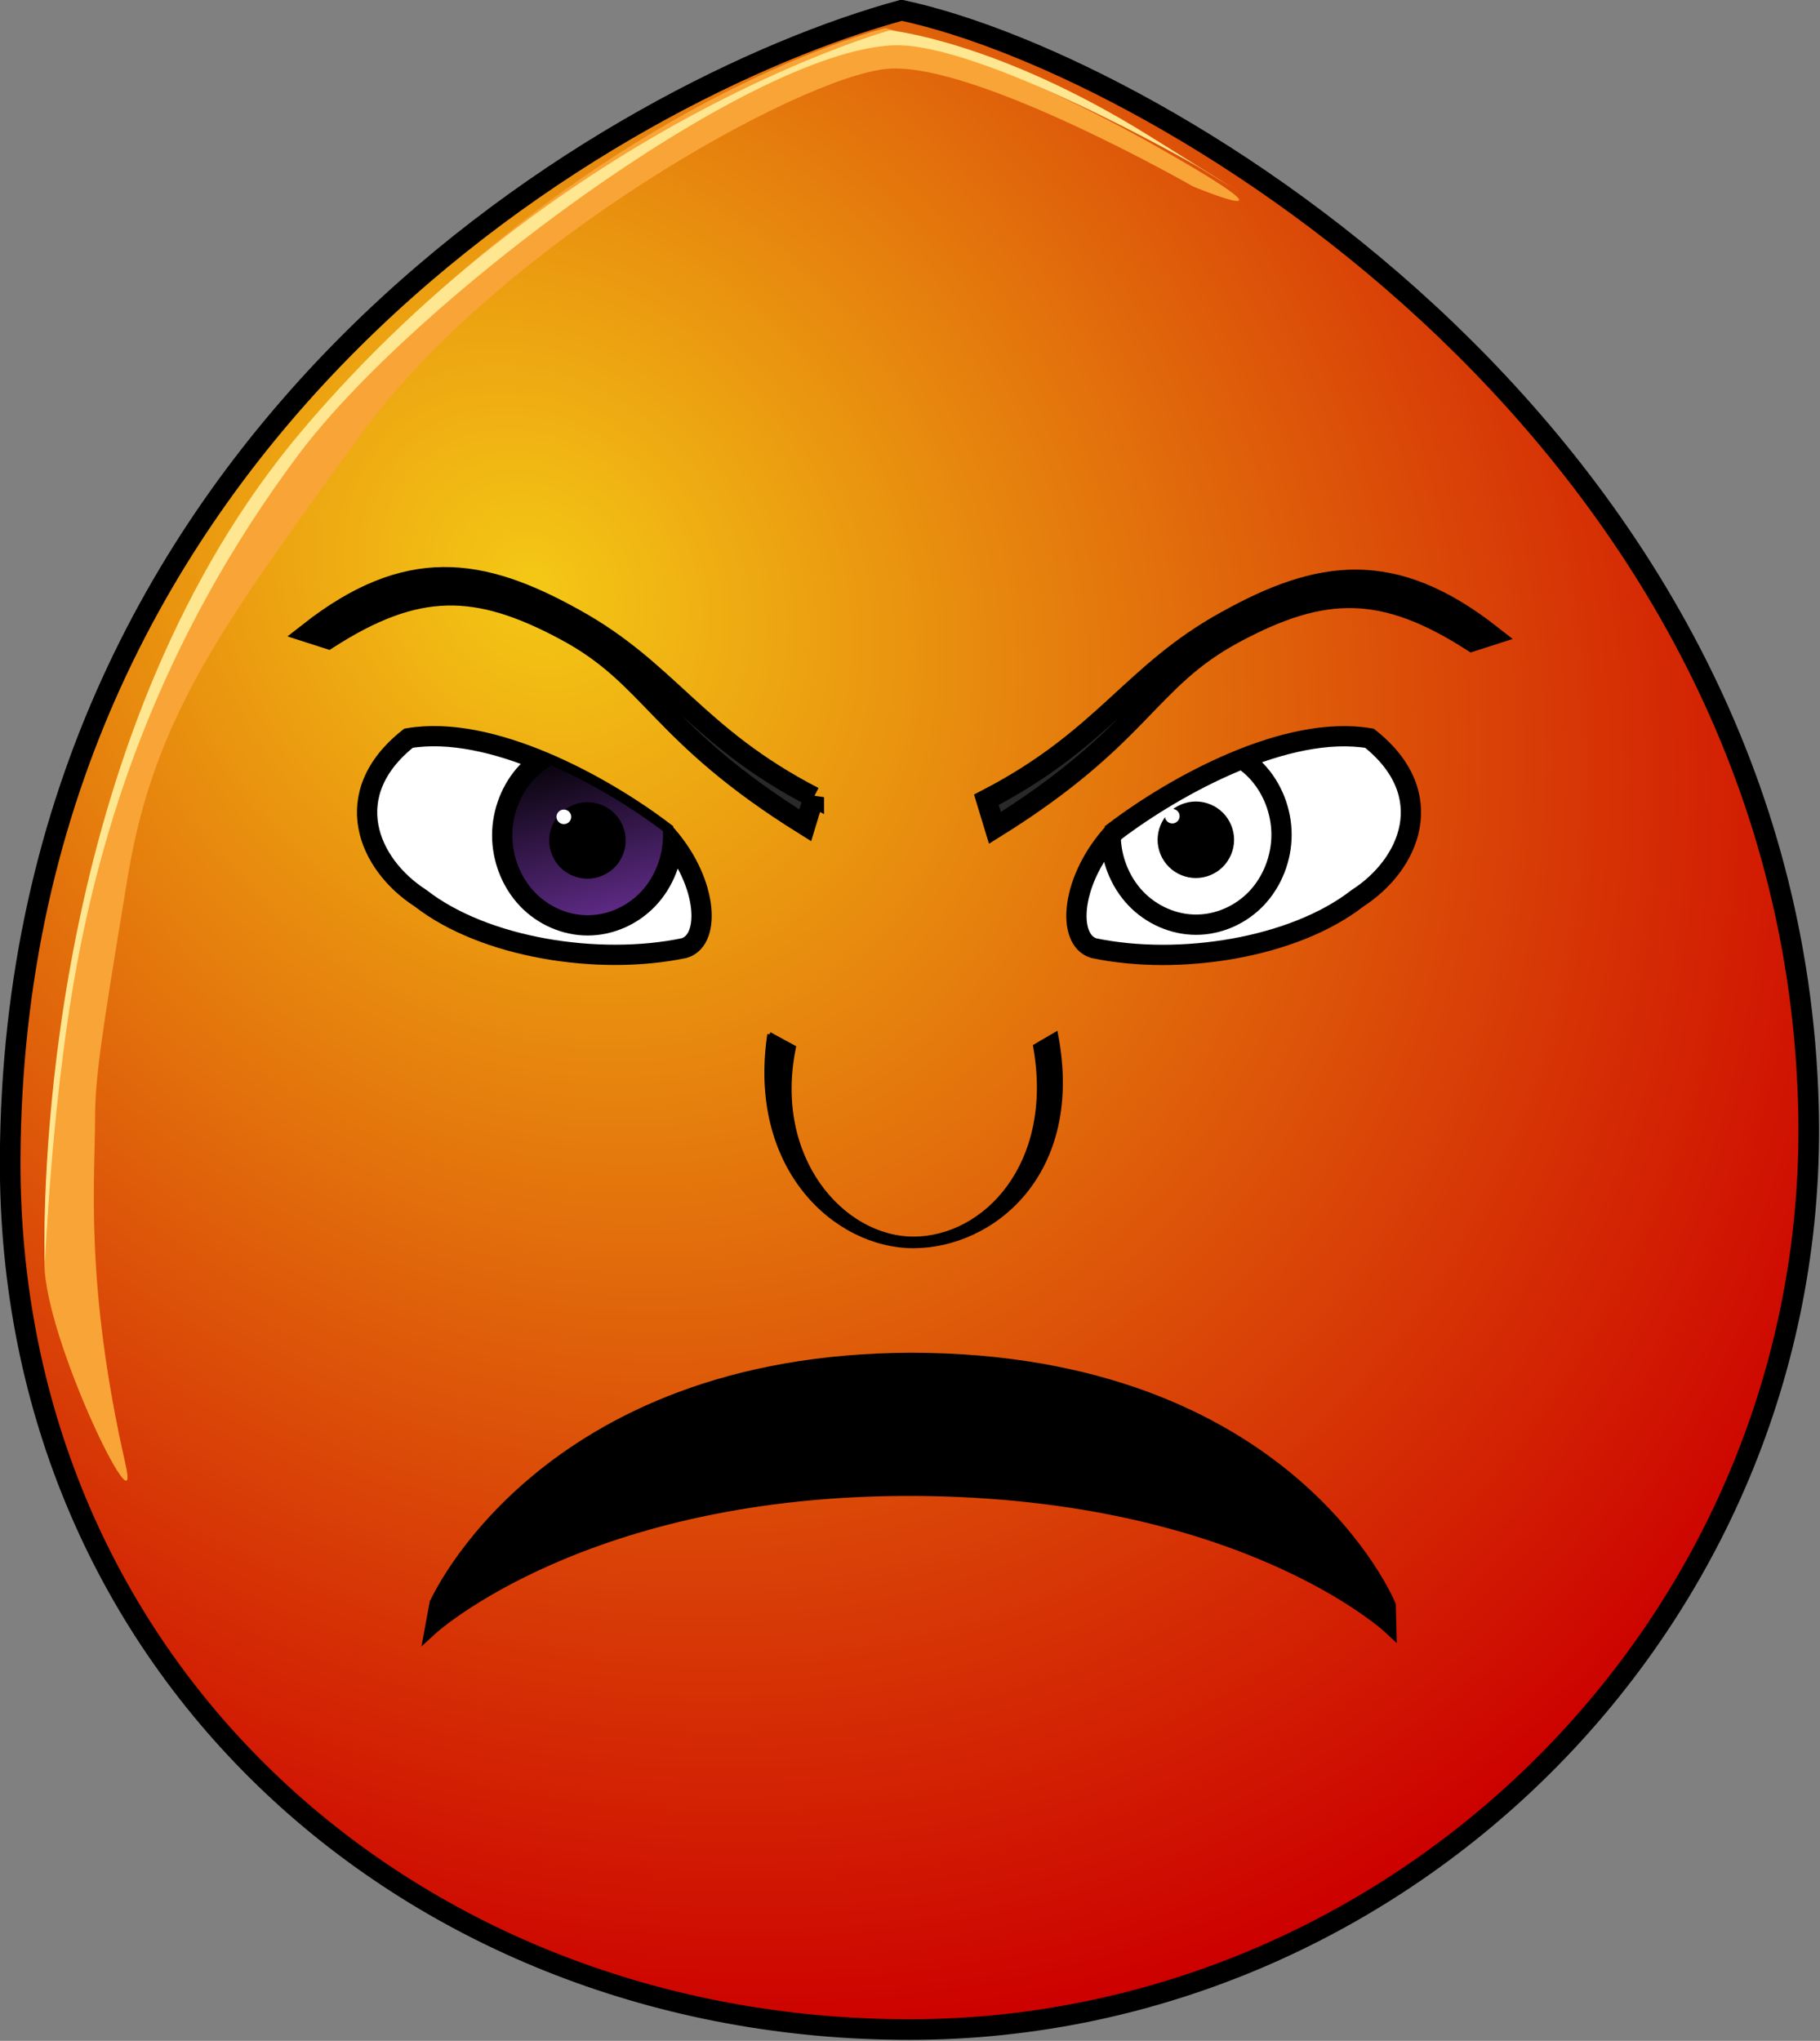 <?xml version="1.0" encoding="UTF-8" standalone="no"?>
<!-- Created with Inkscape (http://www.inkscape.org/) -->

<svg
   xmlns:dc="http://purl.org/dc/elements/1.1/"
   xmlns:cc="http://creativecommons.org/ns#"
   xmlns:rdf="http://www.w3.org/1999/02/22-rdf-syntax-ns#"
   xmlns:svg="http://www.w3.org/2000/svg"
   xmlns="http://www.w3.org/2000/svg"
   xmlns:xlink="http://www.w3.org/1999/xlink"
   xmlns:sodipodi="http://sodipodi.sourceforge.net/DTD/sodipodi-0.dtd"
   xmlns:inkscape="http://www.inkscape.org/namespaces/inkscape"
   width="73.246"
   height="82.117"
   id="svg2"
   version="1.1"
   inkscape:version="0.48.2 r9819"
   sodipodi:docname="smiley_very_angry.svg"
   inkscape:export-filename="/home/stefan/Desktop/emotions-2d.png"
   inkscape:export-xdpi="65.30217"
   inkscape:export-ydpi="65.30217">
  <rect width="100%" height="100%" fill="#808080" stroke="none"/>
  <defs
     id="defs4">
    <inkscape:perspective
       sodipodi:type="inkscape:persp3d"
       inkscape:vp_x="0 : 526.18109 : 1"
       inkscape:vp_y="0 : 1000 : 0"
       inkscape:vp_z="744.09448 : 526.18109 : 1"
       inkscape:persp3d-origin="372.04724 : 350.78739 : 1"
       id="perspective10" />
    <linearGradient
       x1="107.143"
       y1="488.076"
       x2="138.571"
       y2="606.466"
       id="irisGradient"
       xlink:href="#linearGradient2823"
       gradientUnits="userSpaceOnUse"
       gradientTransform="translate(37.463,-25.351)" />
    <radialGradient
       cx="-15.372"
       cy="2.705"
       r="1"
       fx="-15.372"
       fy="2.705"
       id="radialGradient5694"
       xlink:href="#linearGradient5745"
       gradientUnits="userSpaceOnUse"
       gradientTransform="matrix(98.09,121.528,-104.459,83.941,1881.611,1722.677)"
       spreadMethod="pad" />
    <clipPath
       id="clipPath4022">
      <path
         style="fill:#ffffff;stroke:#000000;stroke-width:12.872;stroke-miterlimit:4;stroke-opacity:1;stroke-dasharray:none"
         id="use5959"
         d="m 652.95,491.05 c -35.46,24.91 -41.42,79.25 -15.08,105.72 44.89,14.66 117.58,20.99 157.82,1.52 37.83,-21.6 40.9,-70.05 10.91,-99.9 -45.36,-25.13 -114.42,-23.77 -153.65,-7.33 z"
         inkscape:connector-curvature="0" />
    </clipPath>
    <clipPath
       id="clipPath2967">
      <path
         style="fill:#ffffff;stroke:#000000;stroke-width:12.872;stroke-miterlimit:4;stroke-opacity:1;stroke-dasharray:none"
         id="use2969"
         d="m 205.78,471.96 c 35.46,24.91 41.42,79.25 15.08,105.72 -44.89,14.66 -117.58,20.99 -157.82,1.52 -37.83,-21.6 -40.9,-70.05 -10.91,-99.9 45.36,-25.13 114.42,-23.77 153.65,-7.33 z"
         inkscape:connector-curvature="0" />
    </clipPath>
    <linearGradient
       id="linearGradient2823">
      <stop
         style="stop-color:#000000;stop-opacity:1"
         offset="0"
         id="stop2825" />
      <stop
         style="stop-color:#662e91;stop-opacity:1"
         offset="1"
         id="stop2827" />
    </linearGradient>
    <linearGradient
       id="linearGradient5745">
      <stop
         style="stop-color:#f4dc15;stop-opacity:1"
         offset="0"
         id="stop5747" />
      <stop
         style="stop-color:#e1430a;stop-opacity:1"
         offset="1"
         id="stop5749" />
    </linearGradient>
    <inkscape:perspective
       id="perspective2855"
       inkscape:persp3d-origin="125 : 83.333333 : 1"
       inkscape:vp_z="250 : 125 : 1"
       inkscape:vp_y="0 : 1000 : 0"
       inkscape:vp_x="0 : 125 : 1"
       sodipodi:type="inkscape:persp3d" />
    <linearGradient
       x1="107.143"
       y1="488.076"
       x2="138.571"
       y2="606.466"
       id="irisGradient-9"
       xlink:href="#linearGradient2823-7"
       gradientUnits="userSpaceOnUse"
       gradientTransform="translate(37.463,-25.351)" />
    <radialGradient
       cx="-15.372"
       cy="2.705"
       r="1"
       fx="-15.372"
       fy="2.705"
       id="radialGradient5694-8"
       xlink:href="#linearGradient5745-8"
       gradientUnits="userSpaceOnUse"
       gradientTransform="matrix(98.09,121.528,-104.459,83.941,1881.611,1722.677)"
       spreadMethod="pad" />
    <clipPath
       id="clipPath4022-3">
      <path
         style="fill:#ffffff;stroke:#000000;stroke-width:12.872;stroke-miterlimit:4;stroke-opacity:1;stroke-dasharray:none"
         id="use5959-1"
         d="m 684.48,515.3 c -43.07,28.43 -67.07,62.16 -54.33,73.24 58.66,-20.46 124.66,-18.42 165.29,-13.17 42.31,3.8 55.74,-11.63 27.12,-41.31 -38.39,-37.49 -96.5,-44.22 -138.08,-18.76 z"
         inkscape:connector-curvature="0" />
    </clipPath>
    <clipPath
       id="clipPath2967-8">
      <path
         style="fill:#ffffff;stroke:#000000;stroke-width:12.872;stroke-miterlimit:4;stroke-opacity:1;stroke-dasharray:none"
         id="use2969-8"
         d="m 174.25,496.21 c 43.07,28.43 67.07,62.16 54.33,73.24 -58.66,-20.46 -124.66,-18.42 -165.29,-13.17 -42.31,3.8 -55.74,-11.63 -27.12,-41.31 38.39,-37.49 96.5,-44.22 138.08,-18.76 z"
         inkscape:connector-curvature="0" />
    </clipPath>
    <linearGradient
       id="linearGradient2823-7">
      <stop
         style="stop-color:#000000;stop-opacity:1"
         offset="0"
         id="stop2825-5" />
      <stop
         style="stop-color:#662e91;stop-opacity:1"
         offset="1"
         id="stop2827-3" />
    </linearGradient>
    <linearGradient
       id="linearGradient5745-8">
      <stop
         style="stop-color:#f4dc15;stop-opacity:1"
         offset="0"
         id="stop5747-5" />
      <stop
         style="stop-color:#e1430a;stop-opacity:1"
         offset="1"
         id="stop5749-9" />
    </linearGradient>
    <inkscape:perspective
       id="perspective2932"
       inkscape:persp3d-origin="125 : 83.333333 : 1"
       inkscape:vp_z="250 : 125 : 1"
       inkscape:vp_y="0 : 1000 : 0"
       inkscape:vp_x="0 : 125 : 1"
       sodipodi:type="inkscape:persp3d" />
    <linearGradient
       x1="107.143"
       y1="488.076"
       x2="138.571"
       y2="606.466"
       id="irisGradient-7"
       xlink:href="#linearGradient2823-5"
       gradientUnits="userSpaceOnUse"
       gradientTransform="translate(37.463,-25.351)" />
    <radialGradient
       cx="-15.372"
       cy="2.705"
       r="1"
       fx="-15.372"
       fy="2.705"
       id="radialGradient5694-4"
       xlink:href="#linearGradient5745-2"
       gradientUnits="userSpaceOnUse"
       gradientTransform="matrix(98.09,121.528,-104.459,83.941,1881.611,1722.677)"
       spreadMethod="pad" />
    <clipPath
       id="clipPath4022-2">
      <path
         style="fill:#ffffff;stroke:#000000;stroke-width:12.872;stroke-miterlimit:4;stroke-opacity:1;stroke-dasharray:none"
         id="use5959-2"
         d="m 663.48,518.73 c -29.9,17.35 -42.17,44.36 -39.2,63.17 65.49,-32.18 138.41,-12.46 187.61,0.51 48.93,11.86 37.05,-14.65 2.82,-36.54 -53.79,-37.52 -121.34,-44.49 -151.23,-27.14 z"
         inkscape:connector-curvature="0" />
    </clipPath>
    <clipPath
       id="clipPath2967-6">
      <path
         style="fill:#ffffff;stroke:#000000;stroke-width:12.872;stroke-miterlimit:4;stroke-opacity:1;stroke-dasharray:none"
         id="use2969-9"
         d="m 195.25,499.64 c 29.9,17.35 42.17,44.36 39.2,63.17 C 168.96,530.63 96.04,550.35 46.84,563.32 -2.09,575.18 9.79,548.67 44.02,526.78 97.81,489.26 165.36,482.29 195.25,499.64 z"
         inkscape:connector-curvature="0" />
    </clipPath>
    <linearGradient
       id="linearGradient2823-5">
      <stop
         style="stop-color:#000000;stop-opacity:1"
         offset="0"
         id="stop2825-9" />
      <stop
         style="stop-color:#662e91;stop-opacity:1"
         offset="1"
         id="stop2827-4" />
    </linearGradient>
    <linearGradient
       id="linearGradient5745-2">
      <stop
         style="stop-color:#f4f015;stop-opacity:1"
         offset="0"
         id="stop5747-54" />
      <stop
         style="stop-color:#f68715;stop-opacity:1"
         offset="1"
         id="stop5749-0" />
    </linearGradient>
    <inkscape:perspective
       id="perspective3009"
       inkscape:persp3d-origin="125 : 83.333333 : 1"
       inkscape:vp_z="250 : 125 : 1"
       inkscape:vp_y="0 : 1000 : 0"
       inkscape:vp_x="0 : 125 : 1"
       sodipodi:type="inkscape:persp3d" />
    <linearGradient
       x1="107.143"
       y1="488.076"
       x2="138.571"
       y2="606.466"
       id="irisGradient-2"
       xlink:href="#linearGradient2823-8"
       gradientUnits="userSpaceOnUse"
       gradientTransform="translate(37.463,-25.351)" />
    <radialGradient
       cx="-15.372"
       cy="2.705"
       r="1"
       fx="-15.372"
       fy="2.705"
       id="radialGradient5694-6"
       xlink:href="#linearGradient5745-6"
       gradientUnits="userSpaceOnUse"
       gradientTransform="matrix(98.09,121.528,-104.459,83.941,1881.611,1722.677)"
       spreadMethod="pad" />
    <clipPath
       id="clipPath4022-24">
      <path
         sodipodi:nodetypes="csscc"
         style="fill:#ffffff;stroke:#000000;stroke-width:12.872;stroke-miterlimit:4;stroke-opacity:1;stroke-dasharray:none"
         id="use5959-0"
         d="m 600.92,564.87 c 0.2,20.13 29.59,57.86 42.73,65.12 56.81,31.39 142.75,24.16 191.77,-36.43 31.53,-38.97 30.34,-123.99 -35.99,-157.25 -84.484,9.439 -176.774,92.84 -198.51,128.56 z"
         inkscape:connector-curvature="0" />
    </clipPath>
    <clipPath
       id="clipPath2967-84">
      <path
         sodipodi:nodetypes="csscc"
         style="fill:#ffffff;stroke:#000000;stroke-width:12.872;stroke-miterlimit:4;stroke-opacity:1;stroke-dasharray:none"
         id="use2969-7"
         d="m 257.81,545.78 c -0.2,20.13 -29.59,57.86 -42.73,65.12 C 158.27,642.29 72.33,635.06 23.31,574.47 -8.22,535.5 -7.03,450.48 59.3,417.22 c 84.484,9.439 176.774,92.84 198.51,128.56 z"
         inkscape:connector-curvature="0" />
    </clipPath>
    <linearGradient
       id="linearGradient2823-8">
      <stop
         style="stop-color:#000000;stop-opacity:1"
         offset="0"
         id="stop2825-6" />
      <stop
         style="stop-color:#662e91;stop-opacity:1"
         offset="1"
         id="stop2827-2" />
    </linearGradient>
    <linearGradient
       id="linearGradient5745-6">
      <stop
         style="stop-color:#f4c815;stop-opacity:1"
         offset="0"
         id="stop5747-2" />
      <stop
         style="stop-color:#cc0000;stop-opacity:1"
         offset="1"
         id="stop5749-5" />
    </linearGradient>
    <inkscape:perspective
       id="perspective3086"
       inkscape:persp3d-origin="125 : 83.333333 : 1"
       inkscape:vp_z="250 : 125 : 1"
       inkscape:vp_y="0 : 1000 : 0"
       inkscape:vp_x="0 : 125 : 1"
       sodipodi:type="inkscape:persp3d" />
    <linearGradient
       x1="107.143"
       y1="488.076"
       x2="138.571"
       y2="606.466"
       id="irisGradient-6"
       xlink:href="#linearGradient2823-2"
       gradientUnits="userSpaceOnUse"
       gradientTransform="translate(37.463,-25.351)" />
    <radialGradient
       cx="-15.372"
       cy="2.705"
       r="1"
       fx="-15.372"
       fy="2.705"
       id="radialGradient5694-9"
       xlink:href="#linearGradient5745-0"
       gradientUnits="userSpaceOnUse"
       gradientTransform="matrix(98.09,121.528,-104.459,83.941,1881.611,1722.677)"
       spreadMethod="pad" />
    <clipPath
       id="clipPath4022-28">
      <path
         style="fill:#ffffff;stroke:#000000;stroke-width:12.872;stroke-miterlimit:4;stroke-opacity:1;stroke-dasharray:none"
         id="use5959-29"
         d="m 705.47,511.87 c -56.22,39.51 -91.95,79.95 -69.45,83.3 51.84,-8.74 110.91,-24.37 142.97,-26.85 35.7,-4.24 74.44,-8.6 51.43,-46.07 -23.01,-37.47 -71.67,-43.95 -124.95,-10.38 z"
         inkscape:connector-curvature="0" />
    </clipPath>
    <clipPath
       id="clipPath2967-69">
      <path
         style="fill:#ffffff;stroke:#000000;stroke-width:12.872;stroke-miterlimit:4;stroke-opacity:1;stroke-dasharray:none"
         id="use2969-87"
         d="m 153.26,492.78 c 56.22,39.51 91.95,79.95 69.45,83.3 C 170.87,567.34 111.8,551.71 79.74,549.23 44.04,544.99 5.3,540.63 28.31,503.16 51.32,465.69 99.98,459.21 153.26,492.78 z"
         inkscape:connector-curvature="0" />
    </clipPath>
    <linearGradient
       id="linearGradient2823-2">
      <stop
         style="stop-color:#000000;stop-opacity:1"
         offset="0"
         id="stop2825-67" />
      <stop
         style="stop-color:#662e91;stop-opacity:1"
         offset="1"
         id="stop2827-5" />
    </linearGradient>
    <linearGradient
       id="linearGradient5745-0">
      <stop
         style="stop-color:#f4c815;stop-opacity:1"
         offset="0"
         id="stop5747-4" />
      <stop
         style="stop-color:#cc0000;stop-opacity:1"
         offset="1"
         id="stop5749-6" />
    </linearGradient>
    <inkscape:perspective
       id="perspective3163"
       inkscape:persp3d-origin="125 : 83.333333 : 1"
       inkscape:vp_z="250 : 125 : 1"
       inkscape:vp_y="0 : 1000 : 0"
       inkscape:vp_x="0 : 125 : 1"
       sodipodi:type="inkscape:persp3d" />
    <linearGradient
       x1="107.143"
       y1="488.076"
       x2="138.571"
       y2="606.466"
       id="irisGradient-8"
       xlink:href="#linearGradient2823-22"
       gradientUnits="userSpaceOnUse"
       gradientTransform="translate(37.463,-25.351)" />
    <radialGradient
       cx="-15.372"
       cy="2.705"
       r="1"
       fx="-15.372"
       fy="2.705"
       id="radialGradient5694-83"
       xlink:href="#linearGradient5745-61"
       gradientUnits="userSpaceOnUse"
       gradientTransform="matrix(98.09,121.528,-104.459,83.941,1881.611,1722.677)"
       spreadMethod="pad" />
    <clipPath
       id="clipPath4022-29">
      <use
         transform="matrix(-1,0,0,1,915.87,-3.77)"
         xlink:href="#path3622-2"
         height="250"
         width="250"
         y="0"
         x="0"
         id="use5959-02" />
    </clipPath>
    <clipPath
       id="clipPath2967-5">
      <use
         transform="translate(-57.14,-22.86)"
         xlink:href="#path3622-2"
         height="1"
         width="1"
         y="0"
         x="0"
         id="use2969-5" />
    </clipPath>
    <linearGradient
       id="linearGradient2823-22">
      <stop
         style="stop-color:#000000;stop-opacity:1"
         offset="0"
         id="stop2825-2" />
      <stop
         style="stop-color:#662e91;stop-opacity:1"
         offset="1"
         id="stop2827-0" />
    </linearGradient>
    <linearGradient
       id="linearGradient5745-61">
      <stop
         style="stop-color:#f4c815;stop-opacity:1"
         offset="0"
         id="stop5747-0" />
      <stop
         style="stop-color:#cc0000;stop-opacity:1"
         offset="1"
         id="stop5749-4" />
    </linearGradient>
    <inkscape:perspective
       id="perspective3240"
       inkscape:persp3d-origin="125 : 83.333333 : 1"
       inkscape:vp_z="250 : 125 : 1"
       inkscape:vp_y="0 : 1000 : 0"
       inkscape:vp_x="0 : 125 : 1"
       sodipodi:type="inkscape:persp3d" />
    <linearGradient
       x1="107.143"
       y1="488.076"
       x2="138.571"
       y2="606.466"
       id="irisGradient-68"
       xlink:href="#linearGradient2823-226"
       gradientUnits="userSpaceOnUse"
       gradientTransform="translate(37.463,-25.351)" />
    <radialGradient
       cx="-15.372"
       cy="2.705"
       r="1"
       fx="-15.372"
       fy="2.705"
       id="radialGradient5694-88"
       xlink:href="#linearGradient5745-4"
       gradientUnits="userSpaceOnUse"
       gradientTransform="matrix(98.09,121.528,-104.459,83.941,1881.611,1722.677)"
       spreadMethod="pad" />
    <clipPath
       id="clipPath4022-9">
      <path
         style="fill:#ffffff;stroke:#000000;stroke-width:12.872;stroke-miterlimit:4;stroke-opacity:1;stroke-dasharray:none"
         id="use5959-28"
         d="m 647.72,478.96 c -36.15,29.87 -38.22,77.75 -23.67,99.41 59.2,-22.88 127.78,-6.92 174.64,9.2 45.67,-15.27 39.73,-62.9 1.41,-95.05 -48.09,-39.95 -116.24,-43.44 -152.38,-13.56 z"
         inkscape:connector-curvature="0" />
    </clipPath>
    <clipPath
       id="clipPath2967-2">
      <path
         style="fill:#ffffff;stroke:#000000;stroke-width:12.872;stroke-miterlimit:4;stroke-opacity:1;stroke-dasharray:none"
         id="use2969-88"
         d="m 211.01,459.87 c 36.15,29.87 38.22,77.75 23.67,99.41 -59.2,-22.88 -127.78,-6.92 -174.64,9.2 -45.67,-15.27 -39.73,-62.9 -1.41,-95.05 48.09,-39.95 116.24,-43.44 152.38,-13.56 z"
         inkscape:connector-curvature="0" />
    </clipPath>
    <linearGradient
       id="linearGradient2823-226">
      <stop
         style="stop-color:#000000;stop-opacity:1"
         offset="0"
         id="stop2825-4" />
      <stop
         style="stop-color:#662e91;stop-opacity:1"
         offset="1"
         id="stop2827-1" />
    </linearGradient>
    <linearGradient
       id="linearGradient5745-4">
      <stop
         style="stop-color:#f4f015;stop-opacity:1"
         offset="0"
         id="stop5747-6" />
      <stop
         style="stop-color:#f68715;stop-opacity:1"
         offset="1"
         id="stop5749-94" />
    </linearGradient>
    <inkscape:perspective
       id="perspective3317"
       inkscape:persp3d-origin="125 : 83.333333 : 1"
       inkscape:vp_z="250 : 125 : 1"
       inkscape:vp_y="0 : 1000 : 0"
       inkscape:vp_x="0 : 125 : 1"
       sodipodi:type="inkscape:persp3d" />
    <linearGradient
       x1="107.143"
       y1="488.076"
       x2="138.571"
       y2="606.466"
       id="irisGradient-4"
       xlink:href="#linearGradient2823-4"
       gradientUnits="userSpaceOnUse"
       gradientTransform="translate(37.463,-25.351)" />
    <radialGradient
       cx="-15.372"
       cy="2.705"
       r="1"
       fx="-15.372"
       fy="2.705"
       id="radialGradient5694-2"
       xlink:href="#linearGradient5745-87"
       gradientUnits="userSpaceOnUse"
       gradientTransform="matrix(98.09,121.528,-104.459,83.941,1881.611,1722.677)"
       spreadMethod="pad" />
    <clipPath
       id="clipPath4022-8">
      <path
         style="fill:#ffffff;stroke:#000000;stroke-width:12.872;stroke-miterlimit:4;stroke-opacity:1;stroke-dasharray:none"
         id="use5959-6"
         d="m 631.96,439.18 c -42.4,42.4 -34.27,111.15 -8.14,135.65 52.91,-13.58 117.16,-1.37 161.68,17.9 42.4,-42.4 42.4,-111.15 0,-153.55 -42.4,-42.4 -111.14,-42.4 -153.54,0 z"
         inkscape:connector-curvature="0" />
    </clipPath>
    <clipPath
       id="clipPath2967-87">
      <path
         style="fill:#ffffff;stroke:#000000;stroke-width:12.872;stroke-miterlimit:4;stroke-opacity:1;stroke-dasharray:none"
         id="use2969-0"
         d="m 226.77,420.09 c 42.4,42.4 34.27,111.15 8.14,135.65 -52.91,-13.58 -117.16,-1.37 -161.68,17.9 -42.4,-42.4 -42.4,-111.15 0,-153.55 42.4,-42.4 111.14,-42.4 153.54,0 z"
         inkscape:connector-curvature="0" />
    </clipPath>
    <linearGradient
       id="linearGradient2823-4">
      <stop
         style="stop-color:#000000;stop-opacity:1"
         offset="0"
         id="stop2825-1" />
      <stop
         style="stop-color:#662e91;stop-opacity:1"
         offset="1"
         id="stop2827-04" />
    </linearGradient>
    <linearGradient
       id="linearGradient5745-87">
      <stop
         style="stop-color:#f4f015;stop-opacity:1"
         offset="0"
         id="stop5747-9" />
      <stop
         style="stop-color:#f68715;stop-opacity:1"
         offset="1"
         id="stop5749-60" />
    </linearGradient>
    <inkscape:perspective
       id="perspective3394"
       inkscape:persp3d-origin="125 : 83.333333 : 1"
       inkscape:vp_z="250 : 125 : 1"
       inkscape:vp_y="0 : 1000 : 0"
       inkscape:vp_x="0 : 125 : 1"
       sodipodi:type="inkscape:persp3d" />
    <linearGradient
       x1="107.143"
       y1="488.076"
       x2="138.571"
       y2="606.466"
       id="irisGradient-1"
       xlink:href="#linearGradient2823-25"
       gradientUnits="userSpaceOnUse"
       gradientTransform="translate(37.463,-25.351)" />
    <radialGradient
       cx="-15.372"
       cy="2.705"
       r="1"
       fx="-15.372"
       fy="2.705"
       id="radialGradient5694-62"
       xlink:href="#linearGradient5745-9"
       gradientUnits="userSpaceOnUse"
       gradientTransform="matrix(98.09,121.528,-104.459,83.941,1881.611,1722.677)"
       spreadMethod="pad" />
    <clipPath
       id="clipPath4022-0">
      <path
         sodipodi:nodetypes="czccc"
         style="fill:#ffffff;stroke:#000000;stroke-width:12.872;stroke-miterlimit:4;stroke-opacity:1;stroke-dasharray:none"
         id="use5959-19"
         d="m 616.44,502.02 c -21.1,31.27 -17.799,79.353 17.29,100.39 35.089,21.037 122.554,41.025 176.73,-9.26 36.96,-40.69 36.37,-117.57 -18,-155.4 -67.39,-31.251 -149.739,3.152 -176.02,64.27 z"
         inkscape:connector-curvature="0" />
    </clipPath>
    <clipPath
       id="clipPath2967-0">
      <path
         sodipodi:nodetypes="czccc"
         style="fill:#ffffff;stroke:#000000;stroke-width:12.872;stroke-miterlimit:4;stroke-opacity:1;stroke-dasharray:none"
         id="use2969-2"
         d="m 242.29,482.93 c 21.1,31.27 17.799,79.353 -17.29,100.39 -35.089,21.037 -122.554,41.025 -176.73,-9.26 -36.96,-40.69 -36.37,-117.57 18,-155.4 67.39,-31.251 149.739,3.152 176.02,64.27 z"
         inkscape:connector-curvature="0" />
    </clipPath>
    <linearGradient
       id="linearGradient2823-25">
      <stop
         style="stop-color:#000000;stop-opacity:1"
         offset="0"
         id="stop2825-3" />
      <stop
         style="stop-color:#662e91;stop-opacity:1"
         offset="1"
         id="stop2827-49" />
    </linearGradient>
    <linearGradient
       id="linearGradient5745-9">
      <stop
         style="stop-color:#f4dc15;stop-opacity:1"
         offset="0"
         id="stop5747-97" />
      <stop
         style="stop-color:#e1430a;stop-opacity:1"
         offset="1"
         id="stop5749-8" />
    </linearGradient>
    <inkscape:perspective
       id="perspective3471"
       inkscape:persp3d-origin="125 : 83.333333 : 1"
       inkscape:vp_z="250 : 125 : 1"
       inkscape:vp_y="0 : 1000 : 0"
       inkscape:vp_x="0 : 125 : 1"
       sodipodi:type="inkscape:persp3d" />
    <linearGradient
       inkscape:collect="always"
       xlink:href="#linearGradient2823"
       id="linearGradient3288"
       gradientUnits="userSpaceOnUse"
       gradientTransform="translate(37.463,-25.351)"
       x1="107.143"
       y1="488.076"
       x2="138.571"
       y2="606.466" />
    <linearGradient
       inkscape:collect="always"
       xlink:href="#linearGradient2823-7"
       id="linearGradient3290"
       gradientUnits="userSpaceOnUse"
       gradientTransform="translate(37.463,-25.351)"
       x1="107.143"
       y1="488.076"
       x2="138.571"
       y2="606.466" />
    <linearGradient
       inkscape:collect="always"
       xlink:href="#linearGradient2823-5"
       id="linearGradient3292"
       gradientUnits="userSpaceOnUse"
       gradientTransform="translate(37.463,-25.351)"
       x1="107.143"
       y1="488.076"
       x2="138.571"
       y2="606.466" />
    <linearGradient
       inkscape:collect="always"
       xlink:href="#linearGradient2823-8"
       id="linearGradient3294"
       gradientUnits="userSpaceOnUse"
       gradientTransform="translate(37.463,-25.351)"
       x1="107.143"
       y1="488.076"
       x2="138.571"
       y2="606.466" />
    <linearGradient
       inkscape:collect="always"
       xlink:href="#linearGradient2823-2"
       id="linearGradient3296"
       gradientUnits="userSpaceOnUse"
       gradientTransform="translate(37.463,-25.351)"
       x1="107.143"
       y1="488.076"
       x2="138.571"
       y2="606.466" />
    <linearGradient
       inkscape:collect="always"
       xlink:href="#linearGradient2823-22"
       id="linearGradient3298"
       gradientUnits="userSpaceOnUse"
       gradientTransform="translate(37.463,-25.351)"
       x1="107.143"
       y1="488.076"
       x2="138.571"
       y2="606.466" />
    <linearGradient
       inkscape:collect="always"
       xlink:href="#linearGradient2823-226"
       id="linearGradient3300"
       gradientUnits="userSpaceOnUse"
       gradientTransform="translate(37.463,-25.351)"
       x1="107.143"
       y1="488.076"
       x2="138.571"
       y2="606.466" />
    <linearGradient
       inkscape:collect="always"
       xlink:href="#linearGradient2823-4"
       id="linearGradient3302"
       gradientUnits="userSpaceOnUse"
       gradientTransform="translate(37.463,-25.351)"
       x1="107.143"
       y1="488.076"
       x2="138.571"
       y2="606.466" />
    <linearGradient
       inkscape:collect="always"
       xlink:href="#linearGradient2823-25"
       id="linearGradient3304"
       gradientUnits="userSpaceOnUse"
       gradientTransform="translate(37.463,-25.351)"
       x1="107.143"
       y1="488.076"
       x2="138.571"
       y2="606.466" />
    <linearGradient
       inkscape:collect="always"
       xlink:href="#linearGradient2823-5"
       id="linearGradient4480"
       gradientUnits="userSpaceOnUse"
       gradientTransform="translate(37.463,-25.351)"
       x1="107.143"
       y1="488.076"
       x2="138.571"
       y2="606.466" />
    <linearGradient
       inkscape:collect="always"
       xlink:href="#linearGradient2823-226"
       id="linearGradient4498"
       gradientUnits="userSpaceOnUse"
       gradientTransform="translate(37.463,-25.351)"
       x1="107.143"
       y1="488.076"
       x2="138.571"
       y2="606.466" />
    <linearGradient
       inkscape:collect="always"
       xlink:href="#linearGradient2823-4"
       id="linearGradient4516"
       gradientUnits="userSpaceOnUse"
       gradientTransform="translate(37.463,-25.351)"
       x1="107.143"
       y1="488.076"
       x2="138.571"
       y2="606.466" />
    <linearGradient
       inkscape:collect="always"
       xlink:href="#linearGradient2823-7"
       id="linearGradient4534"
       gradientUnits="userSpaceOnUse"
       gradientTransform="translate(37.463,-25.351)"
       x1="107.143"
       y1="488.076"
       x2="138.571"
       y2="606.466" />
    <linearGradient
       inkscape:collect="always"
       xlink:href="#linearGradient2823"
       id="linearGradient4552"
       gradientUnits="userSpaceOnUse"
       gradientTransform="translate(37.463,-25.351)"
       x1="107.143"
       y1="488.076"
       x2="138.571"
       y2="606.466" />
    <linearGradient
       inkscape:collect="always"
       xlink:href="#linearGradient2823-25"
       id="linearGradient4570"
       gradientUnits="userSpaceOnUse"
       gradientTransform="translate(37.463,-25.351)"
       x1="107.143"
       y1="488.076"
       x2="138.571"
       y2="606.466" />
    <linearGradient
       inkscape:collect="always"
       xlink:href="#linearGradient2823-2"
       id="linearGradient4588"
       gradientUnits="userSpaceOnUse"
       gradientTransform="translate(37.463,-25.351)"
       x1="107.143"
       y1="488.076"
       x2="138.571"
       y2="606.466" />
    <linearGradient
       inkscape:collect="always"
       xlink:href="#linearGradient2823-8"
       id="linearGradient4606"
       gradientUnits="userSpaceOnUse"
       gradientTransform="translate(37.463,-25.351)"
       x1="107.143"
       y1="488.076"
       x2="138.571"
       y2="606.466" />
    <linearGradient
       inkscape:collect="always"
       xlink:href="#linearGradient2823-22"
       id="linearGradient4610"
       gradientUnits="userSpaceOnUse"
       gradientTransform="translate(37.463,-25.351)"
       x1="107.143"
       y1="488.076"
       x2="138.571"
       y2="606.466" />
  </defs>
  <sodipodi:namedview
     id="base"
     pagecolor="#ffffff"
     bordercolor="#666666"
     borderopacity="1.0"
     inkscape:pageopacity="0.0"
     inkscape:pageshadow="2"
     inkscape:zoom="0.99"
     inkscape:cx="-11.648116"
     inkscape:cy="94.59089"
     inkscape:document-units="px"
     inkscape:current-layer="layer1"
     showgrid="false"
     showguides="true"
     inkscape:guide-bbox="true"
     inkscape:window-width="613"
     inkscape:window-height="661"
     inkscape:window-x="630"
     inkscape:window-y="0"
     inkscape:window-maximized="0"
     fit-margin-top="0"
     fit-margin-left="0"
     fit-margin-right="0"
     fit-margin-bottom="0" />
  <g
     inkscape:label="Layer 1"
     inkscape:groupmode="layer"
     id="layer1"
     transform="translate(-131.575,-760.085)">
    <g
       id="g3255"
       transform="matrix(0.396,0,0,0.396,117.297,751.476)">
      <g
         id="head-04">
        <path
           d="m 37.09,139.48 c -0.23,51.93 40.92,88.48 91.39,88.48 l 0,0 c 50.45,0 92.85,-42.12 91.36,-94.03 l 0,0 C 217.93,66.69 154.28,28.46 127.68,22.78 l 0,0 c -28.6,7.81 -90.24,42.74 -90.59,116.7"
           id="path164-0"
           style="fill:url(#radialGradient5694-83);fill-opacity:1;stroke:#000000;stroke-width:2.096;stroke-opacity:1"
           inkscape:connector-curvature="0" />
        <g
           id="head-glare-9">
          <path
             d="M 65.39,67.61 C 40.82,98 40.57,141.97 40.57,150.07 l 0,0 c 0,7.7 9.96,27.98 8.25,20.49 l 0,0 c -4.2,-18.43 -3.1,-29.26 -3.1,-35.24 l 0,0 c 0,-4.09 0.63,-8.26 3.33,-24.56 l 0,0 c 2.7,-16.3 9.8,-25.77 23.79,-45 l 0,0 C 86.83,46.52 117.39,29.49 126.27,28.73 l 0,0 C 135.14,28 157.33,40.7 157.33,40.7 l 0,0 c 0,0 12.43,5.13 -3.32,-3.84 l 0,0 C 138.28,27.9 126.04,24.59 126.04,24.59 l 0,0 c 0,0 -32.24,7.88 -60.65,43.02"
             id="path184-1"
             style="fill:#f9a437;fill-opacity:1;stroke:none"
             inkscape:connector-curvature="0" />
          <path
             d="m 126.5,24.82 c 0,0 10.87,1.09 26.26,10.67 15.24,9.48 4.95,3.13 4.95,3.13 0,0 -22.09,-12.71 -30.98,-12.27 C 111.88,27.08 78,52.43 66.41,67.91 52.11,87.03 46.1,106.15 43.4,122.45 c -2.7,16.31 -2.83,33.24 -2.83,25.53 0,-8.1 0.93,-52.63 26.15,-82.45 26.72,-31.6 59.78,-40.71 59.78,-40.71"
             id="path196-9"
             style="fill:#ffe690;fill-opacity:1;fill-rule:nonzero;stroke:none"
             inkscape:connector-curvature="0" />
        </g>
      </g>
      <g
         transform="matrix(0.16,0,0,0.16,61.42,19.46)"
         id="left-eye-6"
         style="stroke-width:4.36;stroke-miterlimit:4;stroke-dasharray:none">
        <path
           d="m 262.68,542.14 c 28.01,29.82 31.18,68.91 13.36,74.21 -54.33,11.33 -126.84,-0.1 -167.38,-31.64 -33.61,-21.6 -52.38,-66.29 -7.71,-101.66 52.72,-8.9 123.14,29.86 161.73,59.09 z"
           id="path3622-2"
           style="fill:#ffffff;stroke:#000000;stroke-width:12.872;stroke-miterlimit:4;stroke-opacity:1;stroke-dasharray:none"
           inkscape:connector-curvature="0" />
        <g
           transform="translate(57.14,22.86)"
           clip-path="url(#clipPath2967-5)"
           id="lens-5"
           style="stroke-width:4.36;stroke-miterlimit:4;stroke-dasharray:none">
          <g
             id="g4403-44">
            <path
               d="m 211.89,521.91 c 0,14.96 -5.85,29.82 -15.9,40.4 -10.05,10.58 -24.17,16.74 -38.39,16.74 -14.21,0 -28.33,-6.16 -38.38,-16.74 -10.06,-10.58 -15.9,-25.44 -15.9,-40.4 0,-14.96 5.84,-29.83 15.9,-40.41 10.05,-10.58 24.17,-16.74 38.38,-16.74 14.22,0 28.34,6.16 38.39,16.74 10.05,10.58 15.9,25.45 15.9,40.41 z"
               id="iris-9"
               style="fill:url(#linearGradient4610);fill-opacity:1;stroke:#000000;stroke-width:12.872;stroke-miterlimit:4;stroke-opacity:1;stroke-dasharray:none"
               inkscape:connector-curvature="0" />
            <path
               d="m 175.32,525.11 c 0,4.68 -1.92,9.33 -5.23,12.64 -3.3,3.31 -7.95,5.23 -12.63,5.23 -4.68,0 -9.32,-1.92 -12.63,-5.23 -3.3,-3.31 -5.23,-7.96 -5.23,-12.64 0,-4.67 1.93,-9.32 5.23,-12.63 3.31,-3.31 7.95,-5.23 12.63,-5.23 4.68,0 9.33,1.92 12.63,5.23 3.31,3.31 5.23,7.96 5.23,12.63 z"
               id="pupil-93"
               style="fill:#000000;fill-opacity:1;stroke:#000000;stroke-width:12.872;stroke-miterlimit:4;stroke-opacity:1;stroke-dasharray:none"
               inkscape:connector-curvature="0" />
            <path
               d="m 147.16,510.12 c 0,2.55 -2.09,4.62 -4.67,4.62 -2.58,0 -4.68,-2.07 -4.68,-4.62 0,-2.55 2.1,-4.62 4.68,-4.62 2.58,0 4.67,2.07 4.67,4.62 z"
               id="glare-6"
               style="fill:#ffffff;fill-opacity:1;stroke:none"
               inkscape:connector-curvature="0" />
          </g>
        </g>
      </g>
      <g
         transform="matrix(0.16,0,0,0.16,44.85,20.07)"
         id="right-eye-0"
         style="stroke-width:4.36;stroke-miterlimit:4;stroke-dasharray:none">
        <use
           transform="matrix(-1,0,0,1,915.87,-3.77)"
           xlink:href="#path3622-2"
           height="250"
           width="250"
           y="0"
           x="0"
           id="use3959-50" />
        <g
           clip-path="url(#clipPath4022-29)"
           id="g4015-2">
          <use
             transform="translate(547.15,18.62)"
             id="right-lens-9"
             x="0"
             y="0"
             width="1"
             height="1"
             xlink:href="#g4403-44"
             style="stroke-width:4.36;stroke-miterlimit:4;stroke-dasharray:none" />
        </g>
      </g>
      <path
         d="m 118.76,102.74 -0.87,2.86 C 102.83,96.23 102.48,90.58 93.49,85.77 84.49,80.95 78.43,80.84 69.4,86.63 l -1.93,-0.62 c 9.94,-7.79 17.44,-6.69 26.92,-1.41 9.63,5.3 12.37,11.94 24.37,18.14 z"
         id="left-eye-brow-43"
         style="fill:#292929;fill-opacity:1;fill-rule:nonzero;stroke:#000000;stroke-width:2.096;stroke-miterlimit:4;stroke-opacity:1;stroke-dasharray:none"
         inkscape:connector-curvature="0" />
      <g
         transform="matrix(5.34,0,0,-6.08,109.88,126.79)"
         id="nose-5"
         style="fill:#000000;fill-opacity:1;stroke:#000000;stroke-width:0.461;stroke-opacity:1">
        <path
           d="m 0.82,-0.01 0.46,-0.22 c -0.43,-1.86 0.93,-3.2 2.28,-3.2 1.36,0 2.72,1.24 2.32,3.22 l 0.39,0.2 c 0.51,-2.33 -1.22,-3.53 -2.71,-3.53 -1.48,0 -3.12,1.3 -2.74,3.53 z"
           id="nose-path-1"
           style="fill:#000000;fill-opacity:1;stroke:#000000;stroke-width:0.084;stroke-linecap:butt;stroke-linejoin:miter;stroke-miterlimit:4;stroke-opacity:1;stroke-dasharray:none"
           inkscape:connector-curvature="0" />
      </g>
      <path
         d="m 80.35,184.69 c 0,0 10.87,-24.76 48.34,-24.85 38.39,0.05 48.57,25.01 48.57,25.01 l 0.06,2.31 c 0,0 -14.78,-13.87 -48.23,-14.07 -33.56,-0.19 -49.21,14.15 -49.21,14.15 l 0.47,-2.55 z"
         id="mouth-path-7"
         style="fill:#000000;fill-opacity:1;stroke:#000000;stroke-width:1.3;stroke-linecap:butt;stroke-linejoin:miter;stroke-miterlimit:4;stroke-opacity:1;stroke-dasharray:none"
         inkscape:connector-curvature="0" />
      <use
         transform="matrix(-1,0,0,1,255.06,0.26)"
         xlink:href="#left-eye-brow-43"
         height="250"
         width="250"
         y="0"
         x="0"
         id="right-eye-brow-43" />
    </g>
  </g>
</svg>
